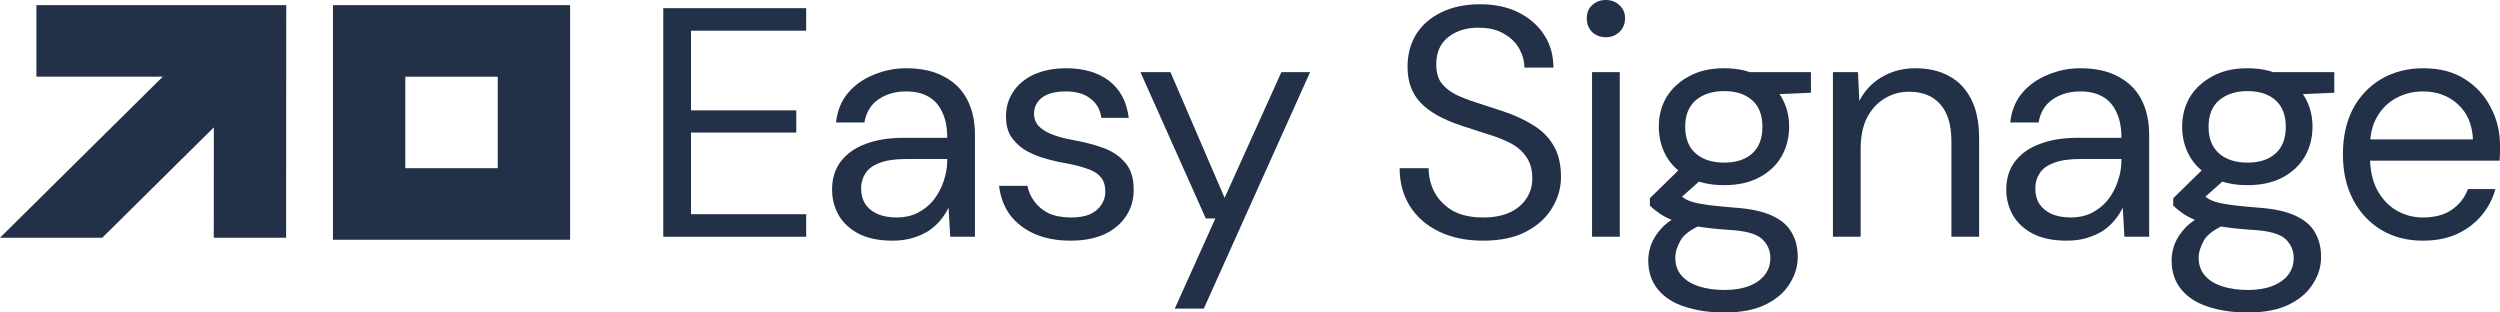 <svg width="312" height="39" viewBox="0 0 312 39" fill="none" xmlns="http://www.w3.org/2000/svg">
<path d="M302.362 30.035C300.413 30.035 298.683 29.586 297.172 28.69C295.69 27.793 294.523 26.543 293.671 24.94C292.82 23.31 292.395 21.422 292.395 19.276C292.395 17.102 292.807 15.214 293.63 13.611C294.481 12.008 295.662 10.759 297.172 9.862C298.71 8.966 300.467 8.517 302.444 8.517C304.476 8.517 306.193 8.966 307.593 9.862C309.021 10.759 310.105 11.94 310.847 13.408C311.616 14.847 312 16.437 312 18.176C312 18.447 312 18.733 312 19.031C312 19.33 311.986 19.67 311.959 20.05H294.989V17.401H308.623C308.54 15.527 307.909 14.06 306.728 13C305.575 11.94 304.119 11.411 302.362 11.411C301.181 11.411 300.083 11.682 299.067 12.226C298.079 12.742 297.282 13.516 296.678 14.549C296.074 15.554 295.772 16.817 295.772 18.339V19.48C295.772 21.164 296.074 22.577 296.678 23.718C297.31 24.859 298.12 25.715 299.108 26.285C300.124 26.856 301.209 27.141 302.362 27.141C303.817 27.141 305.012 26.829 305.945 26.204C306.906 25.552 307.593 24.682 308.005 23.596H311.423C311.094 24.818 310.517 25.919 309.693 26.897C308.87 27.875 307.84 28.649 306.604 29.219C305.396 29.763 303.982 30.035 302.362 30.035Z" fill="#233148"/>
<path d="M280.529 39C278.662 39 277.001 38.755 275.545 38.267C274.117 37.805 273.005 37.085 272.209 36.107C271.413 35.129 271.015 33.919 271.015 32.48C271.015 31.855 271.138 31.189 271.385 30.483C271.66 29.776 272.113 29.084 272.745 28.404C273.404 27.725 274.323 27.114 275.504 26.57L277.893 27.956C276.438 28.554 275.49 29.233 275.051 29.994C274.612 30.782 274.392 31.502 274.392 32.154C274.392 33.05 274.653 33.797 275.175 34.395C275.696 34.993 276.424 35.441 277.358 35.74C278.291 36.039 279.348 36.188 280.529 36.188C281.71 36.188 282.726 36.025 283.577 35.699C284.428 35.373 285.087 34.911 285.554 34.313C286.021 33.716 286.254 33.009 286.254 32.194C286.254 31.244 285.897 30.442 285.183 29.79C284.469 29.165 283.11 28.798 281.106 28.69C279.486 28.581 278.126 28.432 277.028 28.241C275.93 28.051 275.024 27.834 274.31 27.589C273.596 27.318 272.992 27.019 272.497 26.693C272.031 26.367 271.605 26.027 271.221 25.674V24.737L275.216 20.825L278.223 21.884L274.104 25.552L274.639 24.125C274.941 24.343 275.23 24.547 275.504 24.737C275.779 24.927 276.149 25.09 276.616 25.226C277.083 25.361 277.728 25.484 278.552 25.593C279.403 25.701 280.515 25.81 281.888 25.919C283.783 26.054 285.293 26.38 286.419 26.897C287.572 27.413 288.396 28.105 288.89 28.975C289.412 29.844 289.673 30.877 289.673 32.072C289.673 33.24 289.343 34.341 288.684 35.373C288.053 36.433 287.064 37.302 285.719 37.981C284.373 38.66 282.643 39 280.529 39ZM280.488 23.107C278.758 23.107 277.275 22.781 276.04 22.128C274.831 21.477 273.912 20.607 273.28 19.52C272.648 18.407 272.333 17.17 272.333 15.812C272.333 14.454 272.648 13.231 273.28 12.144C273.939 11.057 274.873 10.188 276.081 9.536C277.289 8.857 278.758 8.517 280.488 8.517C282.218 8.517 283.687 8.857 284.895 9.536C286.103 10.188 287.023 11.057 287.654 12.144C288.286 13.231 288.602 14.454 288.602 15.812C288.602 17.17 288.286 18.407 287.654 19.52C287.023 20.607 286.103 21.477 284.895 22.128C283.687 22.781 282.218 23.107 280.488 23.107ZM280.488 20.295C281.971 20.295 283.138 19.914 283.989 19.154C284.84 18.393 285.266 17.279 285.266 15.812C285.266 14.372 284.84 13.272 283.989 12.511C283.138 11.75 281.971 11.37 280.488 11.37C279.033 11.37 277.852 11.75 276.946 12.511C276.067 13.272 275.628 14.372 275.628 15.812C275.628 17.279 276.067 18.393 276.946 19.154C277.824 19.914 279.005 20.295 280.488 20.295ZM283.865 11.9L282.836 9.006H291.32V11.574L283.865 11.9Z" fill="#233148"/>
<path d="M257.919 30.035C256.244 30.035 254.844 29.749 253.718 29.179C252.592 28.581 251.755 27.807 251.206 26.856C250.656 25.878 250.382 24.818 250.382 23.677C250.382 22.291 250.739 21.123 251.453 20.172C252.194 19.194 253.224 18.461 254.542 17.972C255.887 17.456 257.466 17.198 259.278 17.198H264.756C264.756 15.921 264.55 14.861 264.139 14.019C263.754 13.149 263.177 12.497 262.409 12.063C261.667 11.628 260.734 11.411 259.608 11.411C258.29 11.411 257.15 11.737 256.189 12.389C255.228 13.041 254.638 14.005 254.418 15.282H250.876C251.041 13.815 251.535 12.592 252.359 11.614C253.21 10.609 254.281 9.848 255.571 9.332C256.862 8.789 258.207 8.517 259.608 8.517C261.53 8.517 263.123 8.87 264.386 9.577C265.676 10.256 266.637 11.22 267.269 12.47C267.9 13.693 268.216 15.146 268.216 16.831V29.546H265.127L264.921 25.919C264.646 26.489 264.29 27.032 263.85 27.549C263.438 28.038 262.944 28.472 262.367 28.853C261.791 29.206 261.132 29.491 260.39 29.709C259.677 29.926 258.853 30.035 257.919 30.035ZM258.455 27.141C259.416 27.141 260.281 26.951 261.049 26.57C261.846 26.163 262.518 25.62 263.068 24.94C263.617 24.234 264.029 23.46 264.303 22.618C264.605 21.775 264.756 20.892 264.756 19.969V19.846H259.567C258.221 19.846 257.137 20.009 256.313 20.335C255.489 20.634 254.899 21.069 254.542 21.64C254.185 22.183 254.006 22.808 254.006 23.514C254.006 24.248 254.171 24.886 254.501 25.43C254.858 25.973 255.366 26.394 256.025 26.693C256.711 26.992 257.521 27.141 258.455 27.141Z" fill="#233148"/>
<path d="M228.749 29.546V9.006H231.88L232.044 12.592C232.703 11.316 233.637 10.324 234.845 9.618C236.081 8.884 237.481 8.517 239.046 8.517C240.666 8.517 242.067 8.843 243.247 9.495C244.428 10.12 245.348 11.085 246.007 12.389C246.666 13.666 246.995 15.296 246.995 17.279V29.546H243.536V17.646C243.536 15.581 243.069 14.032 242.135 13C241.229 11.968 239.939 11.451 238.264 11.451C237.11 11.451 236.081 11.737 235.175 12.307C234.268 12.851 233.541 13.652 232.992 14.712C232.47 15.744 232.209 17.035 232.209 18.583V29.546H228.749Z" fill="#233148"/>
<path d="M215.214 39C213.347 39 211.686 38.755 210.231 38.267C208.803 37.805 207.691 37.085 206.894 36.107C206.098 35.129 205.7 33.919 205.7 32.48C205.7 31.855 205.823 31.189 206.071 30.483C206.345 29.776 206.798 29.084 207.43 28.404C208.089 27.725 209.009 27.114 210.189 26.57L212.578 27.956C211.123 28.554 210.176 29.233 209.736 29.994C209.297 30.782 209.077 31.502 209.077 32.154C209.077 33.05 209.338 33.797 209.86 34.395C210.382 34.993 211.109 35.441 212.043 35.74C212.976 36.039 214.034 36.188 215.214 36.188C216.395 36.188 217.411 36.025 218.262 35.699C219.113 35.373 219.772 34.911 220.239 34.313C220.706 33.716 220.939 33.009 220.939 32.194C220.939 31.244 220.582 30.442 219.868 29.79C219.155 29.165 217.795 28.798 215.791 28.69C214.171 28.581 212.812 28.432 211.713 28.241C210.615 28.051 209.709 27.834 208.995 27.589C208.281 27.318 207.677 27.019 207.183 26.693C206.716 26.367 206.29 26.027 205.906 25.674V24.737L209.901 20.825L212.908 21.884L208.789 25.552L209.324 24.125C209.626 24.343 209.915 24.547 210.189 24.737C210.464 24.927 210.835 25.09 211.301 25.226C211.768 25.361 212.413 25.484 213.237 25.593C214.088 25.701 215.201 25.81 216.573 25.919C218.468 26.054 219.978 26.38 221.104 26.897C222.257 27.413 223.081 28.105 223.575 28.975C224.097 29.844 224.358 30.877 224.358 32.072C224.358 33.24 224.028 34.341 223.369 35.373C222.738 36.433 221.749 37.302 220.404 37.981C219.058 38.66 217.329 39 215.214 39ZM215.173 23.107C213.443 23.107 211.96 22.781 210.725 22.128C209.517 21.477 208.597 20.607 207.965 19.52C207.334 18.407 207.018 17.17 207.018 15.812C207.018 14.454 207.334 13.231 207.965 12.144C208.624 11.057 209.558 10.188 210.766 9.536C211.974 8.857 213.443 8.517 215.173 8.517C216.903 8.517 218.372 8.857 219.58 9.536C220.788 10.188 221.708 11.057 222.34 12.144C222.971 13.231 223.287 14.454 223.287 15.812C223.287 17.17 222.971 18.407 222.34 19.52C221.708 20.607 220.788 21.477 219.58 22.128C218.372 22.781 216.903 23.107 215.173 23.107ZM215.173 20.295C216.656 20.295 217.823 19.914 218.674 19.154C219.525 18.393 219.951 17.279 219.951 15.812C219.951 14.372 219.525 13.272 218.674 12.511C217.823 11.75 216.656 11.37 215.173 11.37C213.718 11.37 212.537 11.75 211.631 12.511C210.752 13.272 210.313 14.372 210.313 15.812C210.313 17.279 210.752 18.393 211.631 19.154C212.51 19.914 213.69 20.295 215.173 20.295ZM218.55 11.9L217.521 9.006H226.005V11.574L218.55 11.9Z" fill="#233148"/>
<path d="M198.688 29.546V9.006H202.148V29.546H198.688ZM200.418 4.646C199.732 4.646 199.155 4.428 198.688 3.994C198.249 3.532 198.029 2.961 198.029 2.282C198.029 1.603 198.249 1.06 198.688 0.652C199.155 0.217 199.732 0 200.418 0C201.077 0 201.64 0.217 202.107 0.652C202.574 1.06 202.807 1.603 202.807 2.282C202.807 2.961 202.574 3.532 202.107 3.994C201.64 4.428 201.077 4.646 200.418 4.646Z" fill="#233148"/>
<path d="M185.093 30.035C182.979 30.035 181.139 29.654 179.574 28.893C178.009 28.133 176.801 27.073 175.949 25.715C175.098 24.356 174.673 22.781 174.673 20.988H178.297C178.297 22.101 178.558 23.134 179.08 24.085C179.601 25.008 180.357 25.756 181.345 26.326C182.361 26.869 183.61 27.141 185.093 27.141C186.384 27.141 187.482 26.937 188.388 26.53C189.322 26.095 190.022 25.511 190.489 24.777C190.983 24.044 191.23 23.215 191.23 22.291C191.23 21.178 190.983 20.281 190.489 19.602C190.022 18.895 189.377 18.325 188.553 17.89C187.729 17.456 186.768 17.075 185.67 16.749C184.599 16.396 183.473 16.029 182.292 15.649C180.013 14.888 178.338 13.937 177.267 12.796C176.197 11.655 175.661 10.175 175.661 8.354C175.661 6.806 176.018 5.447 176.732 4.279C177.473 3.111 178.517 2.201 179.862 1.549C181.235 0.869 182.855 0.53 184.722 0.53C186.562 0.53 188.155 0.869 189.5 1.549C190.873 2.228 191.944 3.165 192.713 4.361C193.482 5.529 193.866 6.887 193.866 8.436H190.242C190.242 7.648 190.036 6.874 189.624 6.113C189.212 5.352 188.58 4.727 187.729 4.238C186.905 3.722 185.862 3.464 184.599 3.464C183.555 3.437 182.622 3.613 181.798 3.994C181.002 4.347 180.37 4.863 179.903 5.542C179.464 6.222 179.244 7.05 179.244 8.028C179.244 8.952 179.437 9.699 179.821 10.27C180.233 10.84 180.81 11.329 181.551 11.737C182.32 12.117 183.212 12.47 184.228 12.796C185.244 13.122 186.37 13.489 187.606 13.897C189.006 14.358 190.242 14.929 191.312 15.608C192.411 16.26 193.262 17.102 193.866 18.135C194.498 19.167 194.813 20.485 194.813 22.088C194.813 23.446 194.443 24.737 193.701 25.959C192.987 27.155 191.917 28.133 190.489 28.893C189.061 29.654 187.262 30.035 185.093 30.035Z" fill="#233148"/>
<path d="M146.612 38.511L151.678 27.263H150.483L142.328 9.006H146.076L152.831 24.696L159.915 9.006H163.499L150.236 38.511H146.612Z" fill="#233148"/>
<path d="M133.618 30.035C131.889 30.035 130.378 29.749 129.088 29.179C127.825 28.608 126.809 27.82 126.04 26.815C125.298 25.783 124.845 24.574 124.681 23.188H128.223C128.36 23.895 128.648 24.547 129.088 25.144C129.527 25.742 130.117 26.231 130.859 26.611C131.628 26.965 132.561 27.141 133.66 27.141C134.621 27.141 135.417 27.005 136.048 26.733C136.68 26.435 137.147 26.041 137.449 25.552C137.778 25.063 137.943 24.533 137.943 23.962C137.943 23.12 137.737 22.482 137.325 22.047C136.941 21.612 136.364 21.273 135.595 21.028C134.827 20.756 133.893 20.526 132.795 20.335C131.889 20.172 130.996 19.955 130.117 19.683C129.239 19.412 128.456 19.058 127.77 18.624C127.083 18.162 126.534 17.605 126.122 16.953C125.738 16.301 125.546 15.499 125.546 14.549C125.546 13.38 125.848 12.348 126.452 11.451C127.056 10.528 127.921 9.808 129.047 9.292C130.2 8.775 131.532 8.517 133.042 8.517C135.266 8.517 137.064 9.047 138.437 10.107C139.81 11.166 140.62 12.701 140.867 14.712H137.449C137.312 13.679 136.859 12.878 136.09 12.307C135.348 11.71 134.319 11.411 133.001 11.411C131.71 11.411 130.722 11.669 130.035 12.185C129.376 12.701 129.047 13.38 129.047 14.223C129.047 14.766 129.225 15.255 129.582 15.69C129.966 16.097 130.516 16.45 131.23 16.749C131.971 17.048 132.877 17.293 133.948 17.483C135.321 17.727 136.57 18.053 137.696 18.461C138.822 18.868 139.728 19.48 140.414 20.295C141.128 21.083 141.485 22.21 141.485 23.677C141.485 24.954 141.156 26.068 140.497 27.019C139.865 27.97 138.959 28.717 137.778 29.26C136.598 29.776 135.211 30.035 133.618 30.035Z" fill="#233148"/>
<path d="M111.379 30.035C109.704 30.035 108.304 29.749 107.178 29.179C106.052 28.581 105.215 27.807 104.666 26.856C104.116 25.878 103.842 24.818 103.842 23.677C103.842 22.291 104.199 21.123 104.913 20.172C105.654 19.194 106.684 18.461 108.002 17.972C109.347 17.456 110.926 17.198 112.738 17.198H118.216C118.216 15.921 118.011 14.861 117.599 14.019C117.214 13.149 116.638 12.497 115.869 12.063C115.127 11.628 114.194 11.411 113.068 11.411C111.75 11.411 110.61 11.737 109.649 12.389C108.688 13.041 108.098 14.005 107.878 15.282H104.336C104.501 13.815 104.995 12.592 105.819 11.614C106.67 10.609 107.741 9.848 109.032 9.332C110.322 8.789 111.668 8.517 113.068 8.517C114.99 8.517 116.583 8.87 117.846 9.577C119.136 10.256 120.097 11.22 120.729 12.47C121.36 13.693 121.676 15.146 121.676 16.831V29.546H118.587L118.381 25.919C118.107 26.489 117.75 27.032 117.31 27.549C116.898 28.038 116.404 28.472 115.828 28.853C115.251 29.206 114.592 29.491 113.851 29.709C113.137 29.926 112.313 30.035 111.379 30.035ZM111.915 27.141C112.876 27.141 113.741 26.951 114.51 26.57C115.306 26.163 115.979 25.62 116.528 24.94C117.077 24.234 117.489 23.46 117.763 22.618C118.065 21.775 118.216 20.892 118.216 19.969V19.846H113.027C111.681 19.846 110.597 20.009 109.773 20.335C108.949 20.634 108.359 21.069 108.002 21.64C107.645 22.183 107.466 22.808 107.466 23.514C107.466 24.248 107.631 24.886 107.961 25.43C108.318 25.973 108.826 26.394 109.485 26.693C110.171 26.992 110.981 27.141 111.915 27.141Z" fill="#233148"/>
<path d="M82.777 29.546V1.019H100.612V3.831H86.237V13.774H99.376V16.546H86.237V26.733H100.612V29.546H82.777Z" fill="#233148"/>
<path d="M35.705 29.668H26.678L26.687 15.894L12.766 29.668H0L20.311 9.571H4.542V0.64H35.724L35.705 29.668Z" fill="#233148"/>
<path d="M71.147 0.641V29.922H41.553V0.641H71.147ZM50.58 20.991H62.12V9.573H50.58V20.991Z" fill="#233148"/>
</svg>
